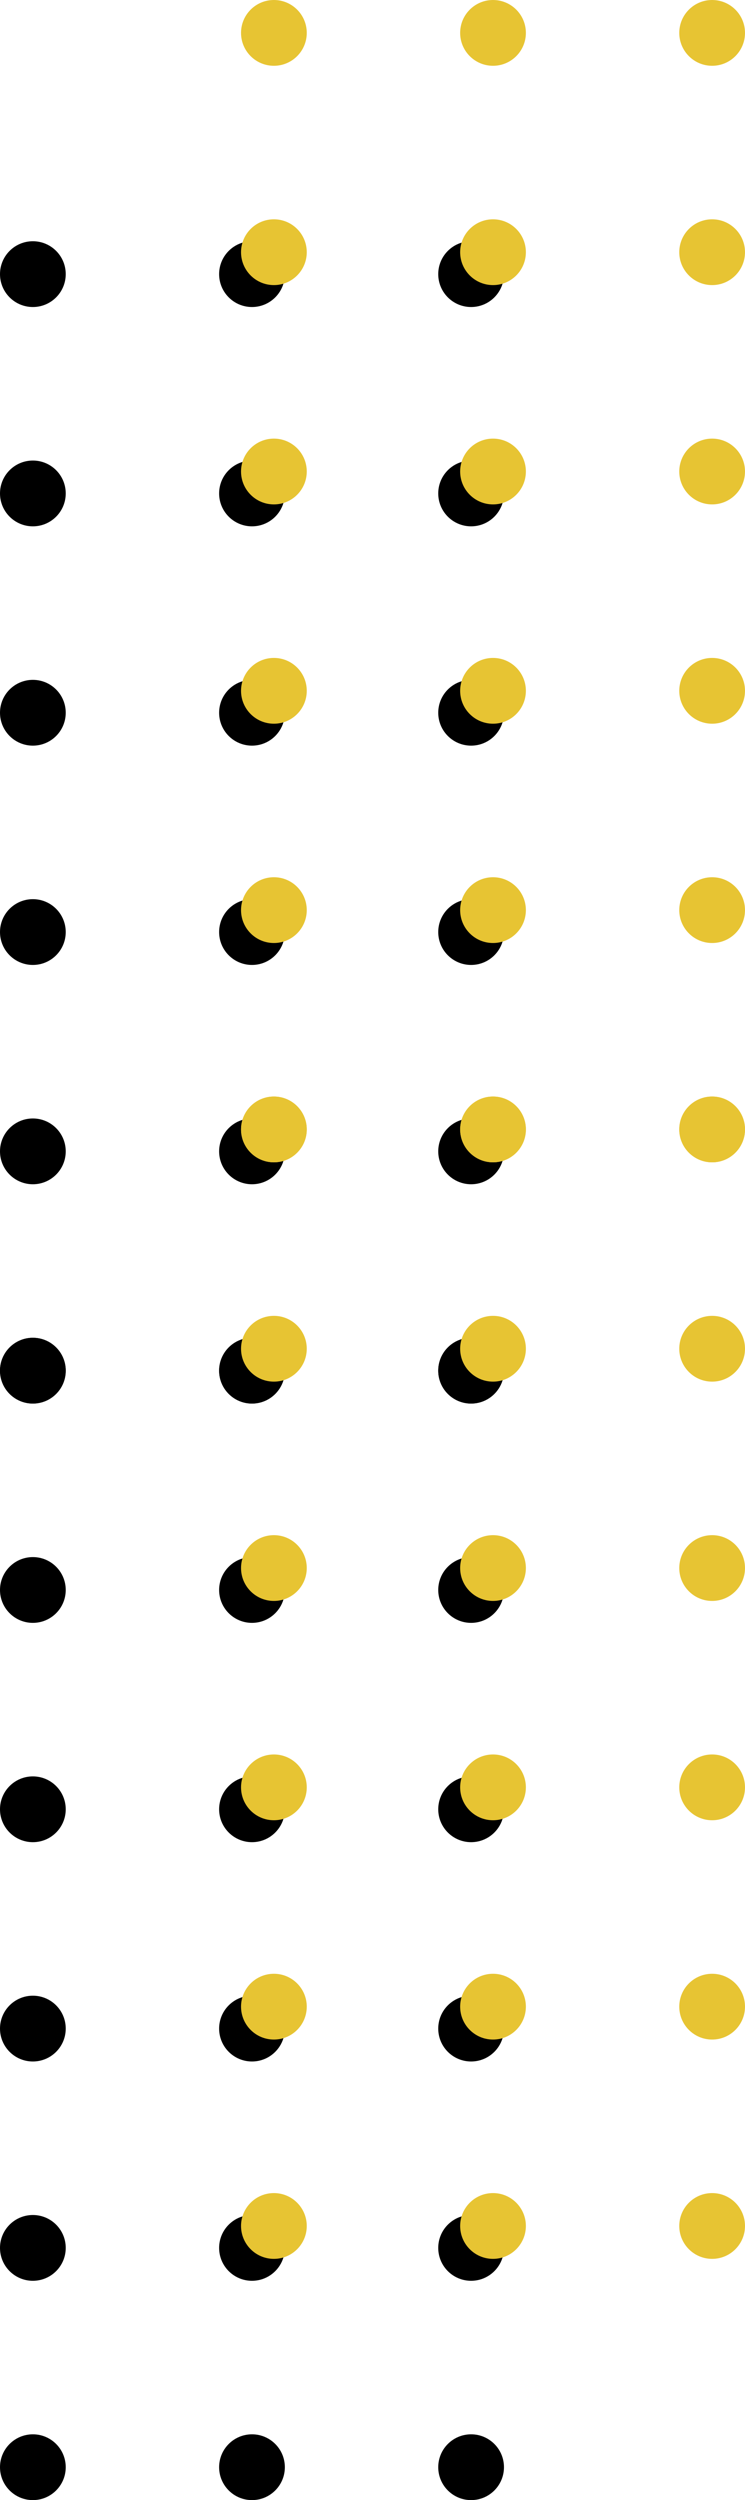 <svg width="34" height="114" viewBox="0 0 34 114" fill="none" xmlns="http://www.w3.org/2000/svg">
<circle cx="1.5" cy="62.5" r="1.5" transform="rotate(-90 1.5 62.5)" fill="black"/>
<circle cx="1.5" cy="52.5" r="1.5" transform="rotate(-90 1.5 52.5)" fill="black"/>
<circle cx="1.5" cy="42.5" r="1.5" transform="rotate(-90 1.5 42.5)" fill="black"/>
<circle cx="1.5" cy="32.5" r="1.5" transform="rotate(-90 1.5 32.5)" fill="black"/>
<circle cx="1.5" cy="22.5" r="1.5" transform="rotate(-90 1.5 22.5)" fill="black"/>
<circle cx="1.5" cy="12.5" r="1.5" transform="rotate(-90 1.5 12.5)" fill="black"/>
<circle cx="11.5" cy="62.5" r="1.5" transform="rotate(-90 11.5 62.5)" fill="black"/>
<circle cx="11.5" cy="52.5" r="1.5" transform="rotate(-90 11.5 52.5)" fill="black"/>
<circle cx="11.5" cy="42.5" r="1.5" transform="rotate(-90 11.5 42.5)" fill="black"/>
<circle cx="11.5" cy="32.5" r="1.5" transform="rotate(-90 11.5 32.5)" fill="black"/>
<circle cx="11.5" cy="22.5" r="1.5" transform="rotate(-90 11.5 22.5)" fill="black"/>
<circle cx="11.5" cy="12.5" r="1.5" transform="rotate(-90 11.5 12.5)" fill="black"/>
<circle cx="21.5" cy="62.5" r="1.5" transform="rotate(-90 21.5 62.5)" fill="black"/>
<circle cx="21.5" cy="52.5" r="1.5" transform="rotate(-90 21.5 52.5)" fill="black"/>
<circle cx="21.5" cy="42.5" r="1.5" transform="rotate(-90 21.5 42.5)" fill="black"/>
<circle cx="21.5" cy="32.5" r="1.5" transform="rotate(-90 21.5 32.5)" fill="black"/>
<circle cx="21.5" cy="22.5" r="1.5" transform="rotate(-90 21.5 22.5)" fill="black"/>
<circle cx="21.5" cy="12.5" r="1.5" transform="rotate(-90 21.5 12.5)" fill="black"/>
<circle cx="1.5" cy="112.5" r="1.5" transform="rotate(-90 1.5 112.5)" fill="black"/>
<circle cx="1.5" cy="102.5" r="1.5" transform="rotate(-90 1.5 102.5)" fill="black"/>
<circle cx="1.5" cy="92.5" r="1.5" transform="rotate(-90 1.5 92.5)" fill="black"/>
<circle cx="1.5" cy="82.5" r="1.5" transform="rotate(-90 1.5 82.5)" fill="black"/>
<circle cx="1.5" cy="72.5" r="1.5" transform="rotate(-90 1.5 72.5)" fill="black"/>
<circle cx="1.5" cy="62.5" r="1.5" transform="rotate(-90 1.5 62.5)" fill="black"/>
<circle cx="11.5" cy="112.5" r="1.5" transform="rotate(-90 11.5 112.5)" fill="black"/>
<circle cx="11.5" cy="102.5" r="1.5" transform="rotate(-90 11.5 102.5)" fill="black"/>
<circle cx="11.5" cy="92.5" r="1.5" transform="rotate(-90 11.5 92.5)" fill="black"/>
<circle cx="11.5" cy="82.5" r="1.5" transform="rotate(-90 11.5 82.5)" fill="black"/>
<circle cx="11.5" cy="72.5" r="1.5" transform="rotate(-90 11.5 72.5)" fill="black"/>
<circle cx="11.5" cy="62.5" r="1.5" transform="rotate(-90 11.5 62.5)" fill="black"/>
<circle cx="21.5" cy="112.5" r="1.5" transform="rotate(-90 21.5 112.5)" fill="black"/>
<circle cx="21.5" cy="102.5" r="1.5" transform="rotate(-90 21.5 102.5)" fill="black"/>
<circle cx="21.5" cy="92.5" r="1.5" transform="rotate(-90 21.5 92.5)" fill="black"/>
<circle cx="21.5" cy="82.5" r="1.5" transform="rotate(-90 21.5 82.5)" fill="black"/>
<circle cx="21.5" cy="72.5" r="1.5" transform="rotate(-90 21.5 72.5)" fill="black"/>
<circle cx="21.5" cy="62.5" r="1.5" transform="rotate(-90 21.5 62.5)" fill="black"/>
<circle cx="12.5" cy="51.5" r="1.5" transform="rotate(-90 12.5 51.5)" fill="#E7C433"/>
<circle cx="12.5" cy="41.5" r="1.5" transform="rotate(-90 12.5 41.5)" fill="#E7C433"/>
<circle cx="12.5" cy="31.5" r="1.5" transform="rotate(-90 12.5 31.5)" fill="#E7C433"/>
<circle cx="12.5" cy="21.5" r="1.5" transform="rotate(-90 12.5 21.5)" fill="#E7C433"/>
<circle cx="12.5" cy="11.5" r="1.5" transform="rotate(-90 12.5 11.5)" fill="#E7C433"/>
<circle cx="12.5" cy="1.5" r="1.5" transform="rotate(-90 12.5 1.5)" fill="#E7C433"/>
<circle cx="22.5" cy="51.5" r="1.5" transform="rotate(-90 22.5 51.5)" fill="#E7C433"/>
<circle cx="22.5" cy="41.5" r="1.5" transform="rotate(-90 22.5 41.5)" fill="#E7C433"/>
<circle cx="22.5" cy="31.5" r="1.5" transform="rotate(-90 22.5 31.5)" fill="#E7C433"/>
<circle cx="22.5" cy="21.5" r="1.5" transform="rotate(-90 22.5 21.5)" fill="#E7C433"/>
<circle cx="22.5" cy="11.5" r="1.5" transform="rotate(-90 22.5 11.5)" fill="#E7C433"/>
<circle cx="22.5" cy="1.5" r="1.5" transform="rotate(-90 22.5 1.5)" fill="#E7C433"/>
<circle cx="32.5" cy="51.5" r="1.5" transform="rotate(-90 32.5 51.5)" fill="#E7C433"/>
<circle cx="32.5" cy="41.5" r="1.5" transform="rotate(-90 32.5 41.5)" fill="#E7C433"/>
<circle cx="32.5" cy="31.5" r="1.5" transform="rotate(-90 32.5 31.5)" fill="#E7C433"/>
<circle cx="32.5" cy="21.5" r="1.5" transform="rotate(-90 32.5 21.5)" fill="#E7C433"/>
<circle cx="32.5" cy="11.5" r="1.5" transform="rotate(-90 32.5 11.5)" fill="#E7C433"/>
<circle cx="32.5" cy="1.5" r="1.5" transform="rotate(-90 32.5 1.5)" fill="#E7C433"/>
<circle cx="12.5" cy="101.5" r="1.5" transform="rotate(-90 12.5 101.5)" fill="#E7C433"/>
<circle cx="12.5" cy="91.5" r="1.5" transform="rotate(-90 12.5 91.5)" fill="#E7C433"/>
<circle cx="12.5" cy="81.5" r="1.5" transform="rotate(-90 12.5 81.5)" fill="#E7C433"/>
<circle cx="12.5" cy="71.5" r="1.5" transform="rotate(-90 12.5 71.5)" fill="#E7C433"/>
<circle cx="12.5" cy="61.5" r="1.5" transform="rotate(-90 12.5 61.5)" fill="#E7C433"/>
<circle cx="12.5" cy="51.5" r="1.5" transform="rotate(-90 12.5 51.5)" fill="#E7C433"/>
<circle cx="22.5" cy="101.5" r="1.5" transform="rotate(-90 22.5 101.5)" fill="#E7C433"/>
<circle cx="22.5" cy="91.5" r="1.5" transform="rotate(-90 22.5 91.5)" fill="#E7C433"/>
<circle cx="22.5" cy="81.5" r="1.5" transform="rotate(-90 22.5 81.5)" fill="#E7C433"/>
<circle cx="22.5" cy="71.5" r="1.5" transform="rotate(-90 22.5 71.5)" fill="#E7C433"/>
<circle cx="22.5" cy="61.5" r="1.5" transform="rotate(-90 22.5 61.5)" fill="#E7C433"/>
<circle cx="22.5" cy="51.5" r="1.5" transform="rotate(-90 22.5 51.5)" fill="#E7C433"/>
<circle cx="32.5" cy="101.5" r="1.5" transform="rotate(-90 32.5 101.5)" fill="#E7C433"/>
<circle cx="32.5" cy="91.5" r="1.5" transform="rotate(-90 32.5 91.5)" fill="#E7C433"/>
<circle cx="32.5" cy="81.5" r="1.5" transform="rotate(-90 32.5 81.5)" fill="#E7C433"/>
<circle cx="32.5" cy="71.5" r="1.5" transform="rotate(-90 32.5 71.5)" fill="#E7C433"/>
<circle cx="32.5" cy="61.5" r="1.5" transform="rotate(-90 32.5 61.5)" fill="#E7C433"/>
<circle cx="32.5" cy="51.5" r="1.5" transform="rotate(-90 32.5 51.5)" fill="#E7C433"/>
</svg>
